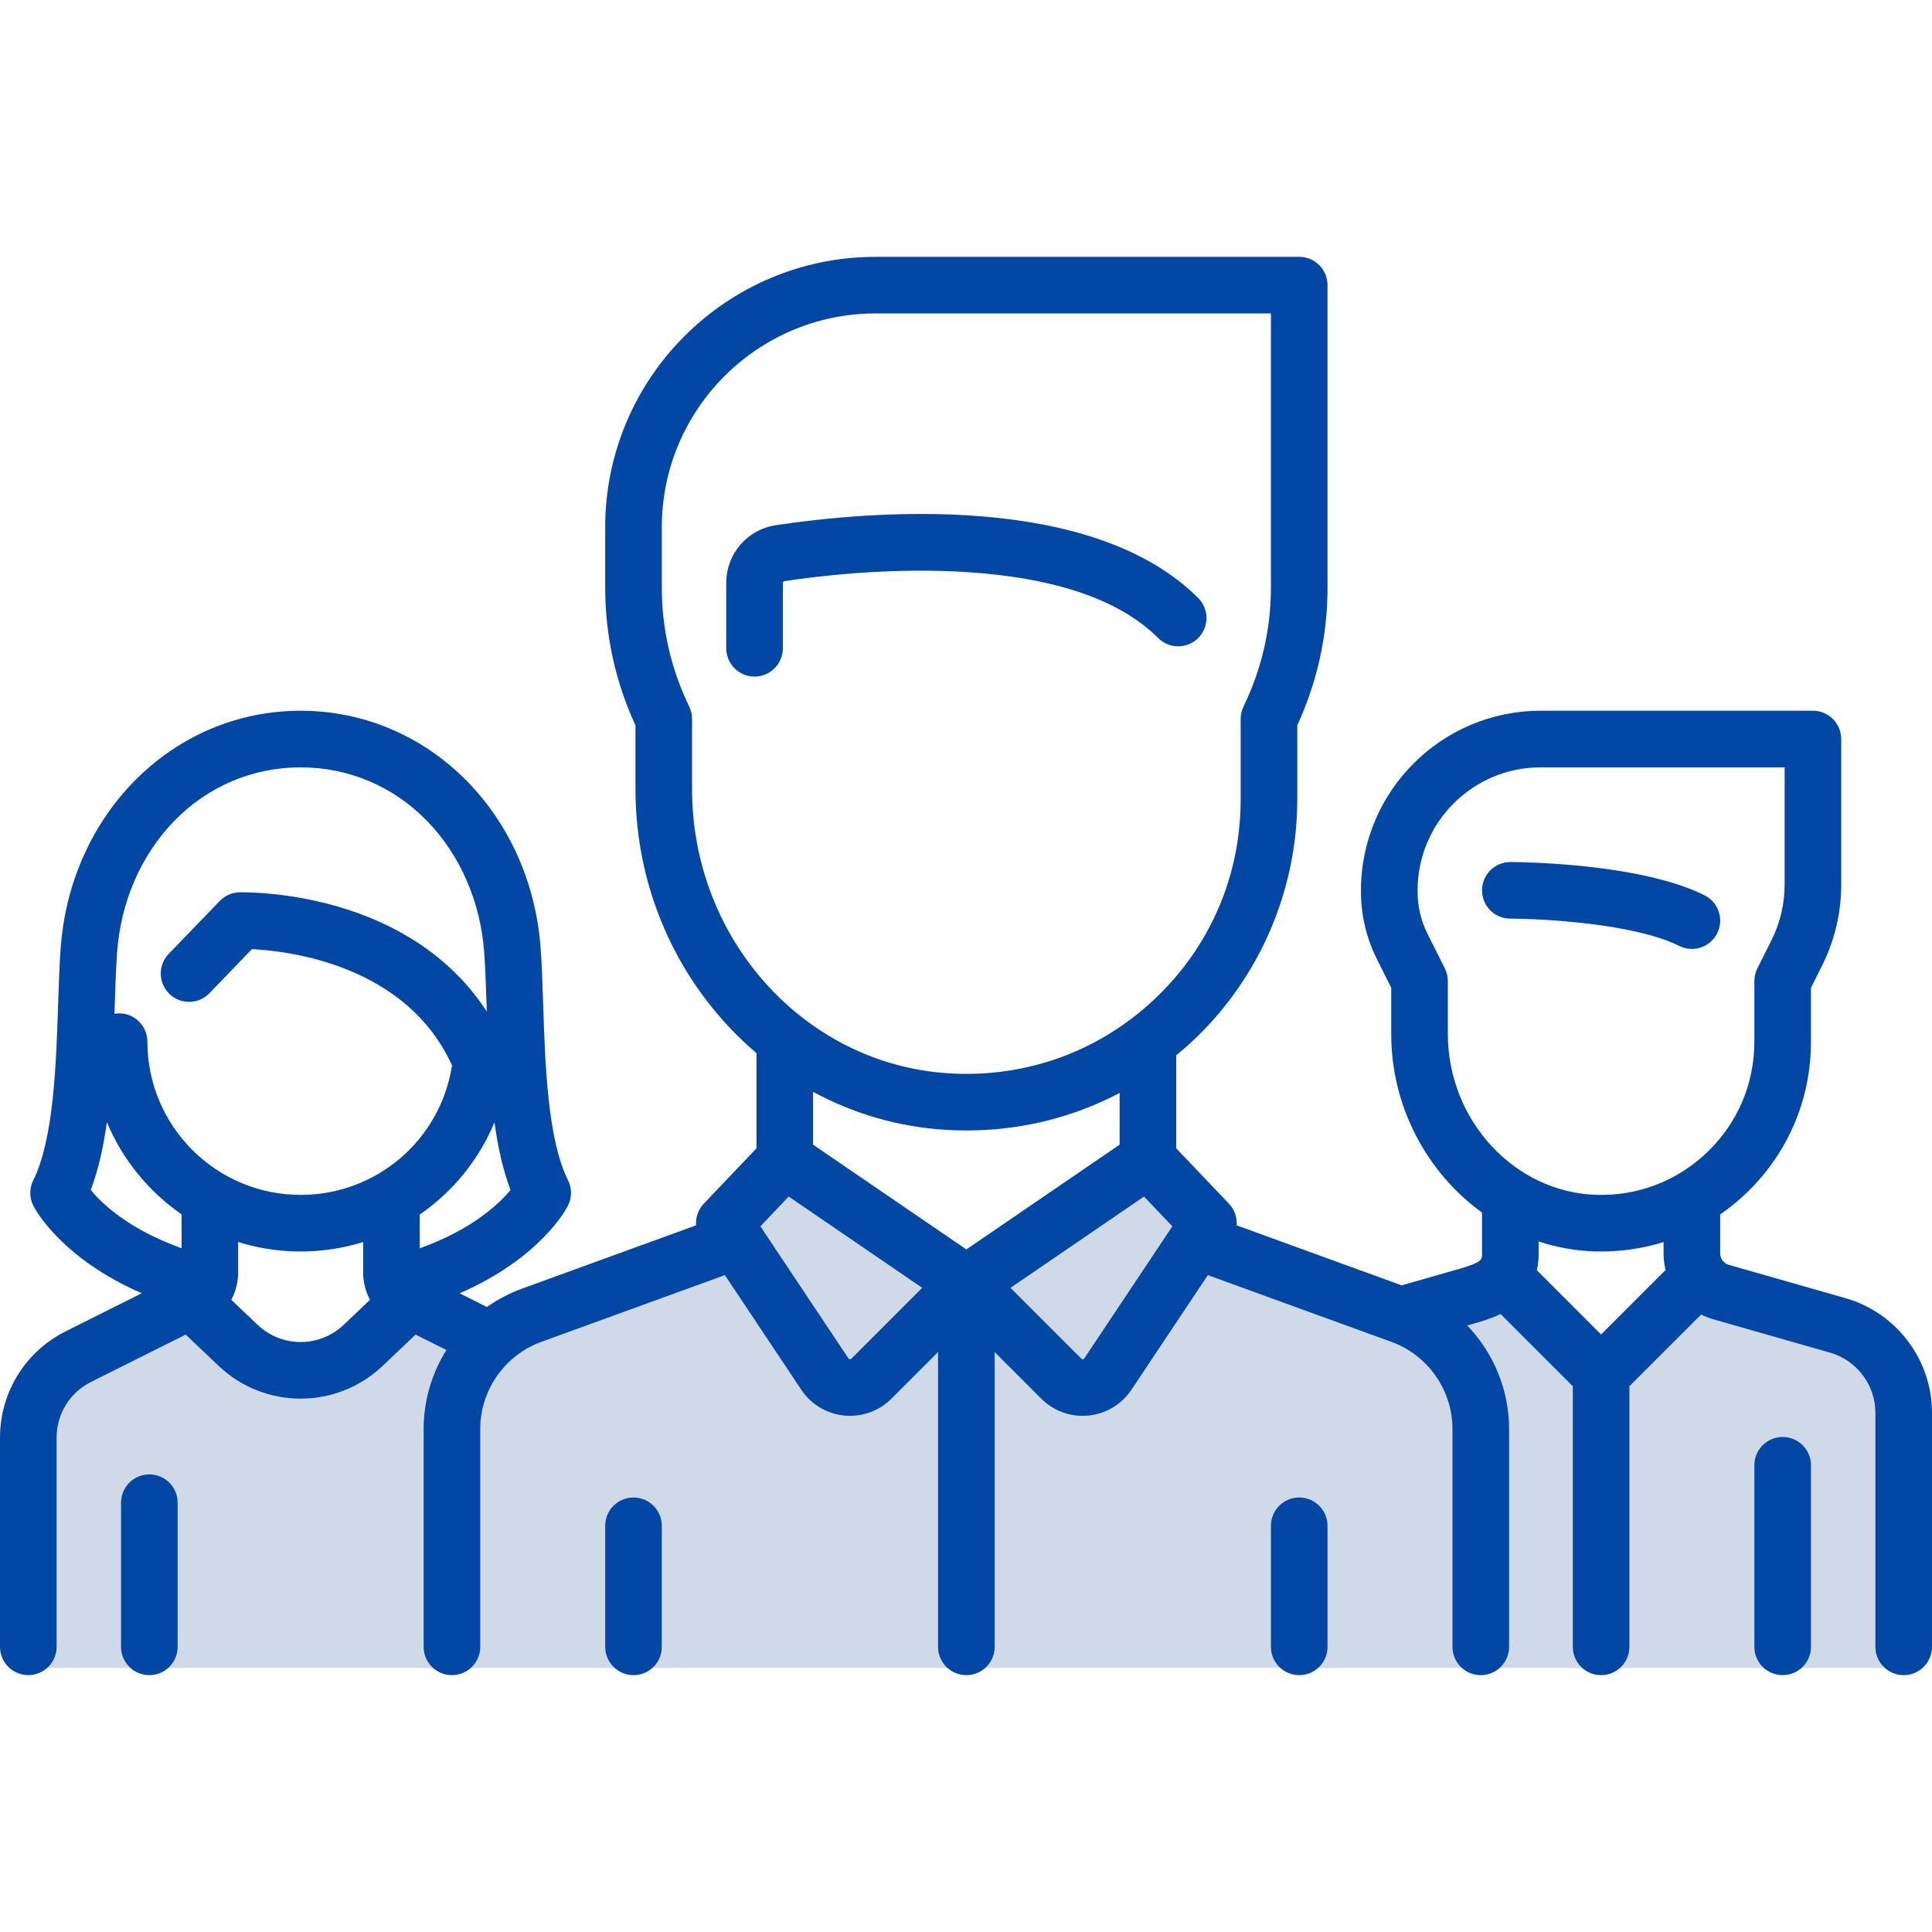 <?xml version="1.0" encoding="UTF-8"?>
<svg xmlns="http://www.w3.org/2000/svg" width="139" height="139" viewBox="0 0 139 139" fill="none">
  <path d="M3 99.5L12.5 95L21.5 98.5L30 95L34.5 97L52 90.5L57 85L69.5 92.5L82.5 85L87 89L101 94.5L108.5 92.5L115.5 98L122.5 92.5L129.5 95L136 98V120H3V99.5Z" fill="#CFD9E8"></path>
  <path d="M122.635 64.413C117.905 62.048 109.037 62.02 108.662 62.02C107.538 62.02 106.626 62.932 106.626 64.057C106.626 65.181 107.538 66.093 108.662 66.093C110.95 66.093 117.594 66.445 120.814 68.055C121.106 68.201 121.417 68.27 121.723 68.27C122.47 68.27 123.189 67.858 123.546 67.144C124.049 66.139 123.641 64.916 122.635 64.413Z" fill="#0147A3"></path>
  <path d="M132.786 93.401L124.377 90.999C124.014 90.895 123.76 90.559 123.76 90.181V87.374C124.445 86.9 125.097 86.37 125.707 85.778C128.664 82.909 130.292 79.061 130.292 74.942V71.068L131.105 69.442C131.997 67.657 132.469 65.659 132.469 63.664V53.171C132.469 52.046 131.557 51.135 130.433 51.135H110.839C103.714 51.135 97.917 56.931 97.917 64.056V64.177C97.917 65.837 98.31 67.499 99.052 68.983L100.094 71.068V74.394C100.094 79.664 102.692 84.393 106.626 87.239L106.626 90.181C106.626 90.634 106.626 90.822 104.945 91.303L100.842 92.475L88.972 88.159C89.015 87.599 88.826 87.029 88.417 86.6L84.624 82.615V75.926C85.025 75.596 85.421 75.256 85.804 74.897C90.589 70.412 93.333 64.08 93.333 57.525V52.182C94.778 49.038 95.51 45.711 95.51 42.285V20.515C95.51 19.39 94.598 18.479 93.474 18.479H62.994C52.268 18.479 43.542 27.205 43.542 37.931V42.285C43.542 45.712 44.274 49.039 45.719 52.183V56.779C45.719 64.391 49.103 71.248 54.427 75.769V82.616L50.634 86.6C50.226 87.03 50.037 87.599 50.079 88.159L37.552 92.715C36.644 93.045 35.8 93.492 35.035 94.033L33.067 93.05C38.923 90.501 40.778 86.916 40.867 86.738C41.154 86.165 41.154 85.49 40.867 84.917C39.399 81.981 39.222 76.6 39.079 72.276C39.031 70.837 38.986 69.477 38.9 68.266C38.206 58.5 30.781 51.135 21.63 51.135C12.478 51.135 5.053 58.499 4.359 68.266C4.273 69.477 4.228 70.837 4.181 72.277C4.038 76.6 3.86 81.981 2.392 84.916C2.105 85.49 2.105 86.165 2.392 86.738C2.481 86.916 4.332 90.493 10.2 93.045L4.736 95.777C1.815 97.239 0 100.175 0 103.441V118.483C0 119.608 0.912 120.519 2.036 120.519C3.161 120.519 4.072 119.608 4.072 118.483V103.441C4.072 101.727 5.024 100.186 6.557 99.42L13.361 96.018L15.728 98.267C17.383 99.84 19.506 100.626 21.63 100.626C23.753 100.626 25.877 99.839 27.532 98.267L29.898 96.018L32.117 97.127C31.072 98.799 30.479 100.759 30.479 102.812V118.484C30.479 119.608 31.391 120.52 32.515 120.52C33.64 120.52 34.551 119.608 34.551 118.484V102.812C34.551 100.017 36.316 97.497 38.943 96.542L52.152 91.739L57.65 99.987C58.353 101.042 59.479 101.718 60.74 101.843C60.881 101.857 61.021 101.863 61.16 101.863C62.273 101.863 63.338 101.425 64.135 100.629L67.489 97.275V118.484C67.489 119.609 68.401 120.52 69.525 120.52C70.65 120.52 71.562 119.609 71.562 118.484V97.275L74.916 100.629C75.712 101.426 76.778 101.864 77.891 101.864C78.03 101.864 78.17 101.857 78.311 101.843C79.572 101.718 80.698 101.042 81.401 99.987L86.9 91.74L100.108 96.543C102.735 97.498 104.5 100.018 104.5 102.813V118.484C104.5 119.609 105.411 120.521 106.536 120.521C107.66 120.521 108.572 119.609 108.572 118.484V102.813C108.572 99.982 107.447 97.327 105.56 95.363L106.064 95.219C106.571 95.075 107.263 94.876 107.958 94.535L113.157 99.734V118.484C113.157 119.609 114.069 120.521 115.193 120.521C116.317 120.521 117.229 119.609 117.229 118.484V99.734L122.392 94.572C122.666 94.711 122.954 94.829 123.258 94.915L131.667 97.318C133.587 97.867 134.928 99.644 134.928 101.64V118.484C134.928 119.609 135.839 120.521 136.964 120.521C138.088 120.521 139 119.609 139 118.484V101.64C139 97.835 136.445 94.447 132.786 93.401ZM13.062 89.805C9.254 88.435 7.343 86.608 6.528 85.61C7.084 84.156 7.444 82.492 7.688 80.734C8.811 83.427 10.692 85.725 13.062 87.365V89.805ZM24.727 95.316C22.99 96.966 20.27 96.966 18.533 95.315L16.64 93.516C16.959 92.917 17.135 92.239 17.135 91.528V89.357C18.555 89.801 20.065 90.041 21.63 90.041C23.193 90.041 24.702 89.8 26.125 89.359L26.125 91.527C26.125 92.239 26.3 92.918 26.62 93.516L24.727 95.316ZM21.631 85.968C15.551 85.968 10.604 81.022 10.604 74.942C10.604 73.818 9.693 72.906 8.568 72.906C8.454 72.906 8.343 72.918 8.234 72.936C8.24 72.761 8.246 72.585 8.252 72.412C8.297 71.012 8.341 69.689 8.421 68.555C8.682 64.897 10.143 61.525 12.538 59.062C14.954 56.576 18.183 55.207 21.63 55.207C25.078 55.207 28.306 56.576 30.723 59.062C33.117 61.525 34.579 64.897 34.839 68.555C34.919 69.689 34.963 71.011 35.01 72.411C35.014 72.531 35.018 72.653 35.022 72.774C32.806 69.361 29.385 66.846 24.965 65.425C20.881 64.113 17.368 64.195 17.22 64.198C16.687 64.213 16.181 64.436 15.811 64.82L12.137 68.63C11.357 69.44 11.38 70.729 12.189 71.51C12.999 72.29 14.288 72.266 15.069 71.457L18.125 68.287C20.758 68.416 29.227 69.401 32.521 76.654C31.692 81.999 27.099 85.968 21.631 85.968ZM30.197 89.812L30.197 87.383C32.566 85.753 34.449 83.459 35.573 80.746C35.817 82.499 36.177 84.16 36.732 85.61C35.921 86.599 34.002 88.442 30.197 89.812ZM49.791 56.779V51.727C49.791 51.421 49.722 51.118 49.589 50.842C48.278 48.129 47.614 45.25 47.614 42.285V37.931C47.614 29.451 54.514 22.551 62.994 22.551H91.438V42.286C91.438 45.25 90.773 48.129 89.463 50.842C89.33 51.118 89.26 51.421 89.26 51.728V57.525C89.26 63.039 87.044 68.154 83.019 71.927C82.516 72.397 81.995 72.839 81.456 73.25C81.444 73.258 81.432 73.267 81.421 73.276C77.65 76.138 73.031 77.53 68.208 77.217C57.881 76.549 49.791 67.571 49.791 56.779ZM61.256 97.749C61.241 97.763 61.209 97.797 61.142 97.79C61.076 97.783 61.05 97.744 61.039 97.728L54.706 88.229L56.744 86.088L66.35 92.654L61.256 97.749ZM69.526 89.892L58.499 82.355V78.554C61.352 80.096 64.547 81.061 67.945 81.281C68.481 81.316 69.015 81.333 69.547 81.333C73.44 81.333 77.187 80.402 80.552 78.635V82.355L69.526 89.892ZM78.013 97.728C78.002 97.745 77.976 97.784 77.909 97.79C77.843 97.799 77.81 97.764 77.796 97.75L72.701 92.655L82.308 86.088L84.346 88.229L78.013 97.728ZM115.193 96.01L110.572 91.39C110.653 91.023 110.699 90.623 110.698 90.18L110.698 89.321C111.98 89.742 113.332 89.992 114.73 90.033C114.887 90.038 115.043 90.04 115.199 90.04C116.744 90.04 118.253 89.807 119.688 89.362V90.181C119.688 90.588 119.739 90.986 119.835 91.368L115.193 96.01ZM122.871 82.856C120.713 84.95 117.862 86.056 114.853 85.963C108.96 85.786 104.167 80.596 104.167 74.394V70.588C104.167 70.272 104.093 69.96 103.952 69.677L102.694 67.162C102.233 66.24 101.99 65.208 101.99 64.178V64.056C101.99 59.177 105.96 55.207 110.839 55.207H128.397V63.664C128.397 65.031 128.074 66.399 127.462 67.621L126.435 69.677C126.293 69.96 126.22 70.272 126.22 70.588V74.942C126.22 77.95 125.031 80.76 122.871 82.856Z" fill="#0147A3"></path>
  <path d="M128.256 103.385C127.131 103.385 126.22 104.296 126.22 105.421V118.483C126.22 119.608 127.131 120.519 128.256 120.519C129.38 120.519 130.292 119.608 130.292 118.483V105.421C130.292 104.297 129.38 103.385 128.256 103.385Z" fill="#0147A3"></path>
  <path d="M10.744 106.077C9.62 106.077 8.708 106.989 8.708 108.113V118.484C8.708 119.609 9.62 120.52 10.744 120.52C11.869 120.52 12.78 119.609 12.78 118.484V108.113C12.78 106.989 11.869 106.077 10.744 106.077Z" fill="#0147A3"></path>
  <path d="M86.205 43.024C78.504 35.323 62.392 36.795 55.821 37.786C53.752 38.098 52.25 39.849 52.25 41.95V46.641C52.25 47.765 53.162 48.677 54.286 48.677C55.411 48.677 56.322 47.765 56.322 46.641V41.95C56.322 41.881 56.368 41.822 56.429 41.812C59.053 41.417 64.261 40.806 69.657 41.166C76.006 41.589 80.605 43.183 83.326 45.904C84.121 46.699 85.41 46.699 86.205 45.904C87 45.108 87 43.819 86.205 43.024Z" fill="#0147A3"></path>
  <path d="M45.578 107.739C44.454 107.739 43.542 108.651 43.542 109.775V118.484C43.542 119.608 44.454 120.52 45.578 120.52C46.703 120.52 47.614 119.608 47.614 118.484V109.775C47.614 108.651 46.703 107.739 45.578 107.739Z" fill="#0147A3"></path>
  <path d="M93.474 107.739C92.349 107.739 91.438 108.651 91.438 109.775V118.484C91.438 119.608 92.349 120.52 93.474 120.52C94.598 120.52 95.51 119.608 95.51 118.484V109.775C95.51 108.651 94.598 107.739 93.474 107.739Z" fill="#0147A3"></path>
</svg>
